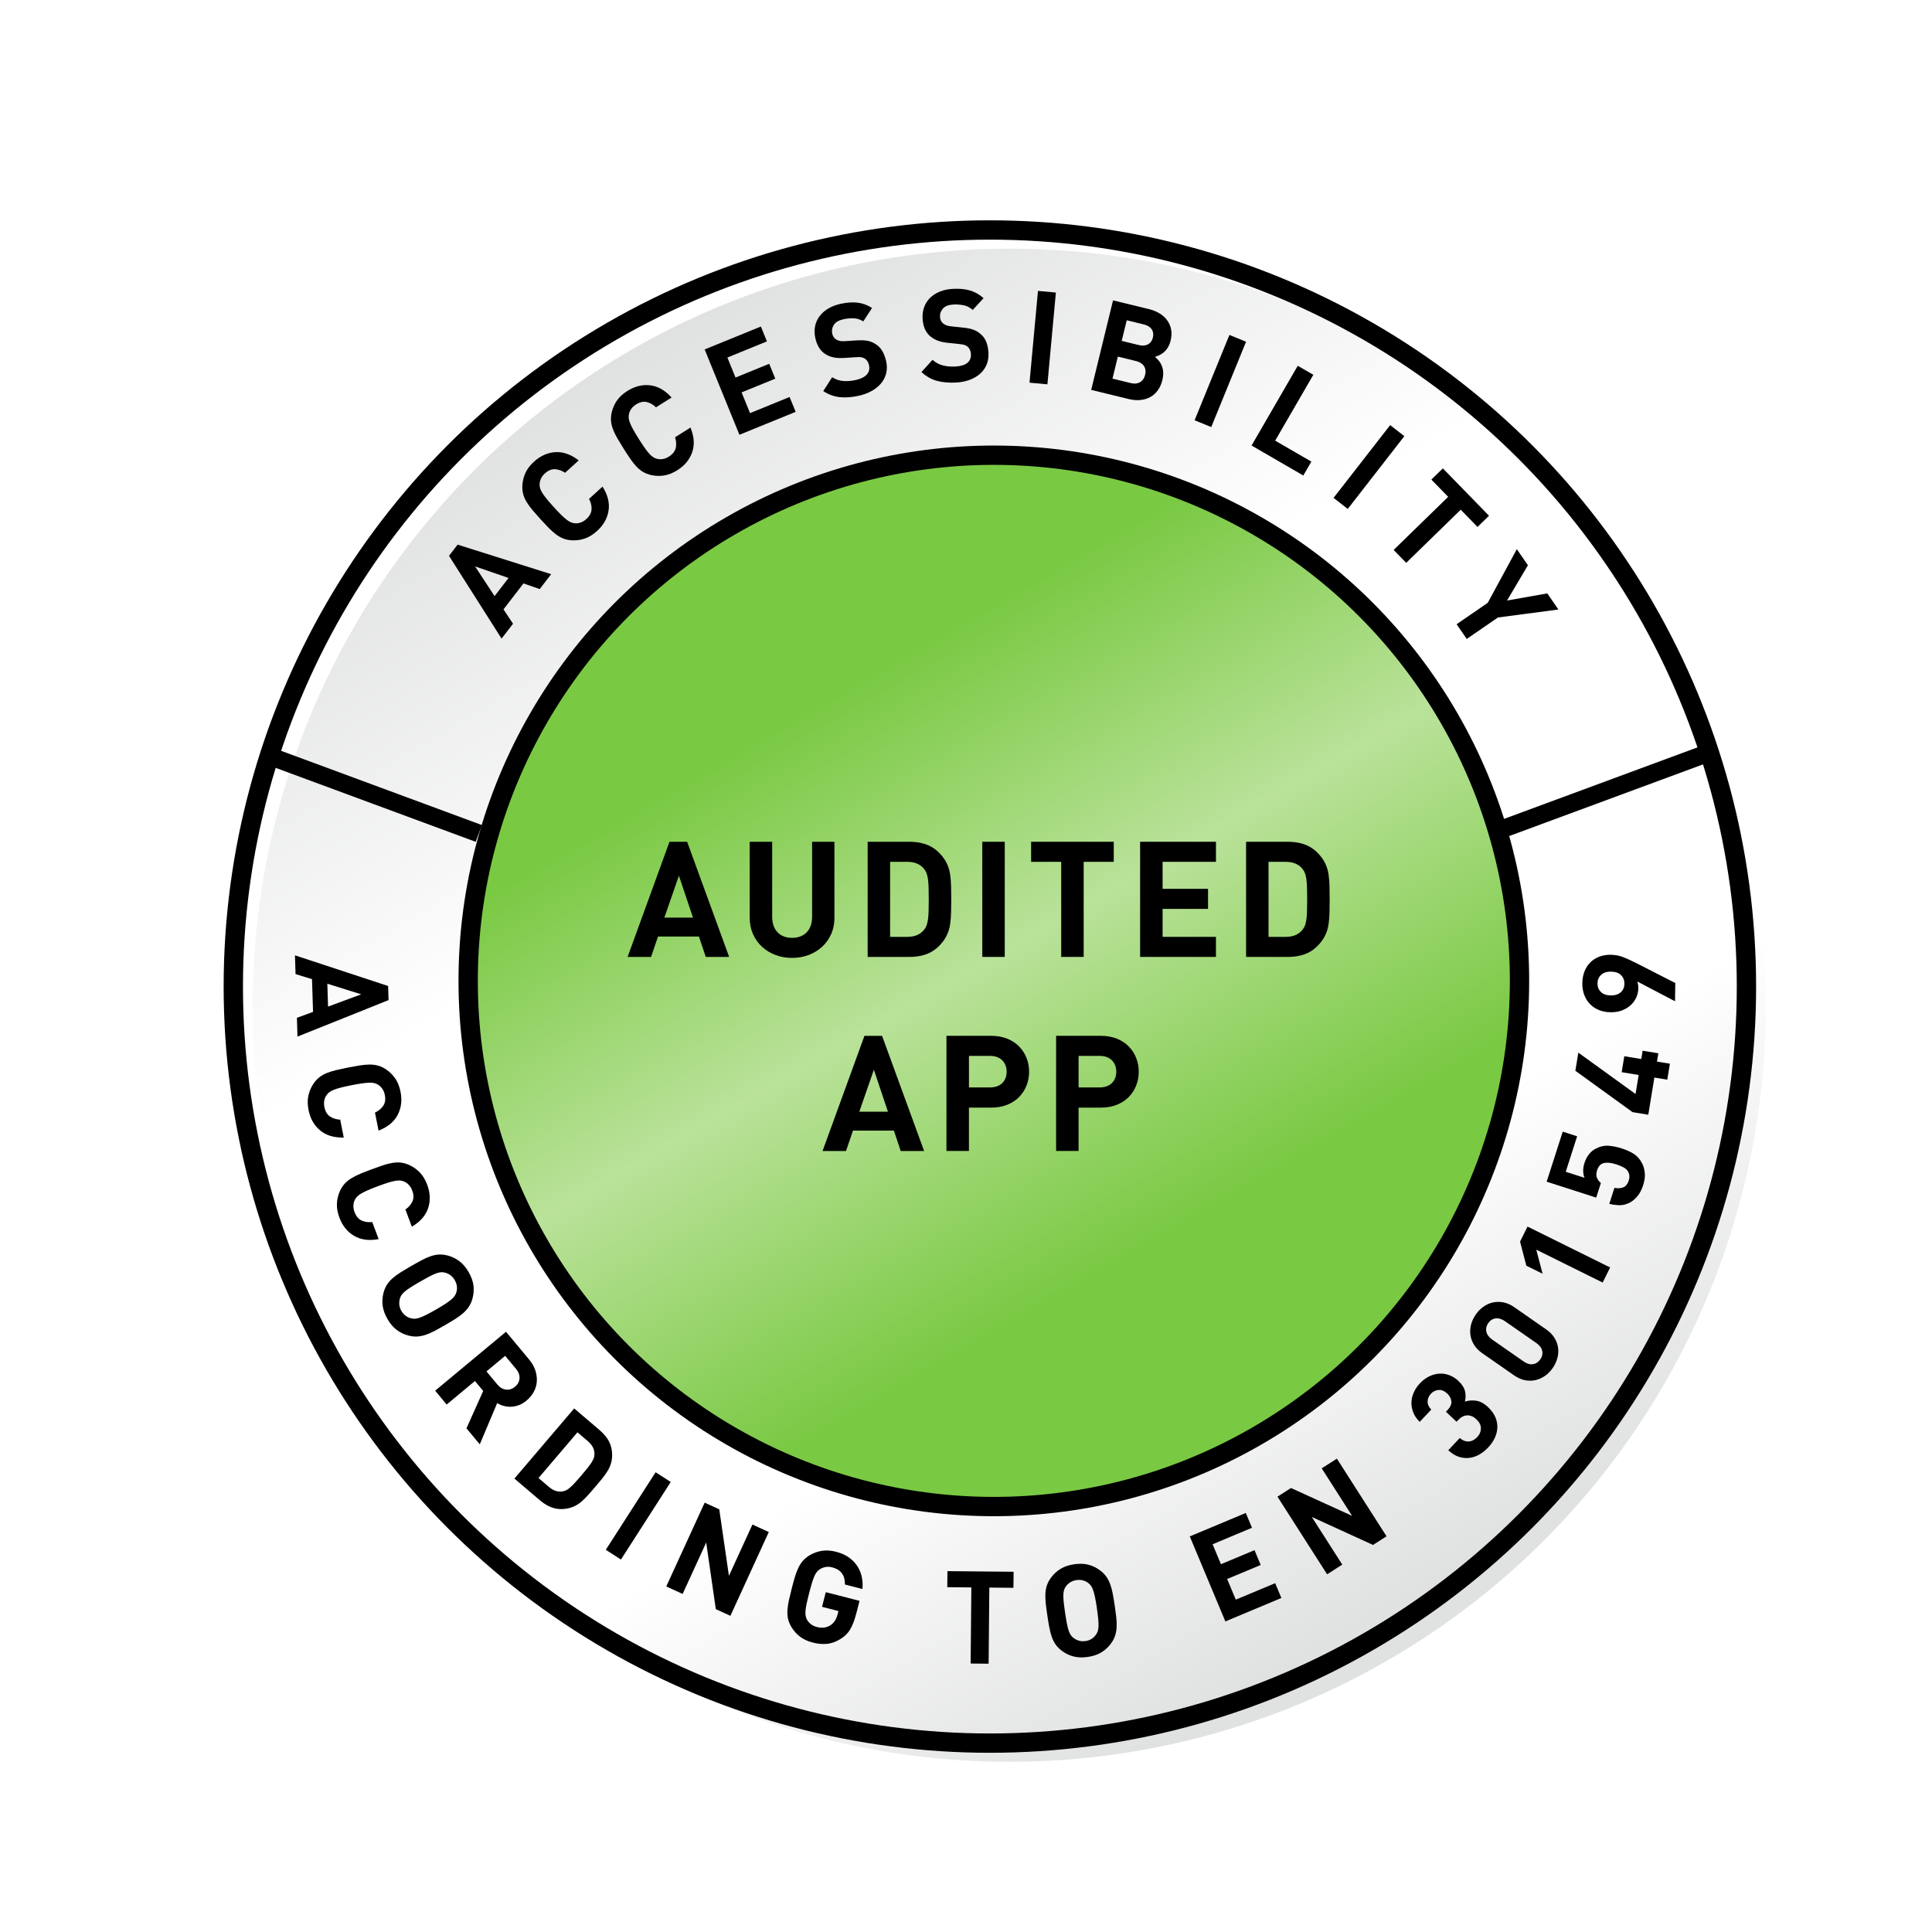 <?xml version="1.0" encoding="UTF-8"?>
<svg id="Ebene_1" data-name="Ebene 1" xmlns="http://www.w3.org/2000/svg" xmlns:xlink="http://www.w3.org/1999/xlink" viewBox="0 0 1000 1000">
  <defs>
    <style>
      .cls-1 {
        fill: url(#Unbenannter_Verlauf_366);
        filter: url(#drop-shadow-13);
      }

      .cls-2 {
        fill: none;
      }

      .cls-2, .cls-3 {
        stroke: #000;
        stroke-miterlimit: 10;
        stroke-width: 10px;
      }

      .cls-3 {
        fill: url(#Unbenannter_Verlauf_46);
        filter: url(#drop-shadow-14);
      }
    </style>
    <linearGradient id="Unbenannter_Verlauf_366" data-name="Unbenannter Verlauf 366" x1="316.57" y1="171.11" x2="708.23" y2="849.49" gradientUnits="userSpaceOnUse">
      <stop offset="0" stop-color="#e0e1e1"/>
      <stop offset=".32" stop-color="#fff"/>
      <stop offset=".71" stop-color="#fff"/>
      <stop offset=".97" stop-color="#e0e1e1"/>
    </linearGradient>
    <filter id="drop-shadow-13" x="94" y="92" width="856" height="856" filterUnits="userSpaceOnUse">
      <feOffset dx="10" dy="10"/>
      <feGaussianBlur result="blur" stdDeviation="12"/>
      <feFlood flood-color="#000" flood-opacity=".6"/>
      <feComposite in2="blur" operator="in"/>
      <feComposite in="SourceGraphic"/>
    </filter>
    <linearGradient id="Unbenannter_Verlauf_46" data-name="Unbenannter Verlauf 46" x1="374.34" y1="268.03" x2="646.48" y2="739.37" gradientUnits="userSpaceOnUse">
      <stop offset=".19" stop-color="#7ac943"/>
      <stop offset=".48" stop-color="#bae29a"/>
      <stop offset=".79" stop-color="#7ac943"/>
    </linearGradient>
    <filter id="drop-shadow-14" x="216" y="209" width="597" height="597" filterUnits="userSpaceOnUse">
      <feOffset dx="4" dy="4"/>
      <feGaussianBlur result="blur-2" stdDeviation="7"/>
      <feFlood flood-color="#4d6649" flood-opacity=".7"/>
      <feComposite in2="blur-2" operator="in"/>
      <feComposite in="SourceGraphic"/>
    </filter>
  </defs>
  <circle class="cls-1" cx="512.4" cy="510.3" r="391.6"/>
  <circle class="cls-2" cx="512.36" cy="510.64" r="391.6"/>
  <circle class="cls-3" cx="510.41" cy="503.7" r="272.09"/>
  <g>
    <path d="M365.29,495.3l-3.52-10.55h-21.18l-3.6,10.55h-12.14l21.68-59.6h9.12l21.76,59.6h-12.14ZM351.4,453.28l-7.53,21.68h14.82l-7.28-21.68Z"/>
    <path d="M431.92,474.88c0,3.18-.57,6.06-1.72,8.62-1.14,2.57-2.71,4.76-4.69,6.57-1.98,1.81-4.3,3.22-6.95,4.23-2.65,1-5.51,1.51-8.58,1.51s-5.93-.5-8.58-1.51c-2.65-1-4.97-2.41-6.95-4.23-1.98-1.81-3.54-4-4.69-6.57-1.14-2.57-1.72-5.44-1.72-8.62v-39.17h11.64v38.75c0,3.46.92,6.15,2.76,8.08,1.84,1.92,4.35,2.89,7.53,2.89s5.71-.96,7.58-2.89c1.87-1.93,2.8-4.62,2.8-8.08v-38.75h11.55v39.17Z"/>
    <path d="M492.36,465.5c0,2.46-.03,4.7-.08,6.74-.06,2.04-.2,3.91-.42,5.61-.22,1.7-.6,3.26-1.13,4.69-.53,1.42-1.24,2.78-2.13,4.06-2.12,3.01-4.63,5.22-7.53,6.61-2.9,1.4-6.39,2.09-10.46,2.09h-21.51v-59.6h21.51c4.07,0,7.56.7,10.46,2.09,2.9,1.4,5.41,3.6,7.53,6.61.89,1.28,1.6,2.64,2.13,4.06.53,1.42.91,2.99,1.13,4.69.22,1.7.36,3.57.42,5.61.06,2.04.08,4.28.08,6.74ZM480.72,465.5c0-2.34-.03-4.37-.08-6.07s-.17-3.15-.33-4.35c-.17-1.2-.41-2.22-.71-3.06-.31-.84-.74-1.59-1.3-2.26-1.95-2.46-4.85-3.68-8.71-3.68h-8.87v38.84h8.87c3.85,0,6.75-1.23,8.71-3.68.56-.67.99-1.42,1.3-2.26.31-.84.54-1.85.71-3.06.17-1.2.28-2.65.33-4.35.06-1.7.08-3.72.08-6.07Z"/>
    <path d="M508.43,495.3v-59.6h11.63v59.6h-11.63Z"/>
    <path d="M560.91,446.08v49.22h-11.63v-49.22h-15.57v-10.38h42.77v10.38h-15.57Z"/>
    <path d="M590.12,495.3v-59.6h39.26v10.38h-27.62v13.98h23.52v10.38h-23.52v14.48h27.62v10.38h-39.26Z"/>
    <path d="M688.23,465.5c0,2.46-.03,4.7-.08,6.74-.06,2.04-.2,3.91-.42,5.61-.22,1.7-.6,3.26-1.13,4.69-.53,1.42-1.24,2.78-2.13,4.06-2.12,3.01-4.63,5.22-7.53,6.61-2.9,1.4-6.39,2.09-10.46,2.09h-21.51v-59.6h21.51c4.07,0,7.56.7,10.46,2.09,2.9,1.4,5.41,3.6,7.53,6.61.89,1.28,1.6,2.64,2.13,4.06.53,1.42.91,2.99,1.13,4.69.22,1.7.36,3.57.42,5.61.06,2.04.08,4.28.08,6.74ZM676.59,465.5c0-2.34-.03-4.37-.08-6.07s-.17-3.15-.33-4.35c-.17-1.2-.41-2.22-.71-3.06-.31-.84-.74-1.59-1.3-2.26-1.95-2.46-4.85-3.68-8.71-3.68h-8.87v38.84h8.87c3.85,0,6.75-1.23,8.71-3.68.56-.67.99-1.42,1.3-2.26.31-.84.54-1.85.71-3.06.17-1.2.28-2.65.33-4.35.06-1.7.08-3.72.08-6.07Z"/>
    <path d="M466.2,595.75l-3.52-10.55h-21.18l-3.6,10.55h-12.14l21.68-59.6h9.12l21.76,59.6h-12.14ZM452.31,553.73l-7.53,21.68h14.82l-7.28-21.68Z"/>
    <path d="M532.66,554.73c0,2.51-.45,4.9-1.34,7.16s-2.18,4.24-3.85,5.94c-1.67,1.7-3.74,3.04-6.19,4.02-2.46.98-5.22,1.46-8.29,1.46h-11.47v22.43h-11.63v-59.6h23.1c3.07,0,5.83.49,8.29,1.46,2.46.98,4.52,2.32,6.19,4.02,1.67,1.7,2.96,3.68,3.85,5.94s1.34,4.65,1.34,7.16ZM521.03,554.73c0-2.45-.77-4.44-2.3-5.94-1.54-1.51-3.64-2.26-6.32-2.26h-10.88v16.32h10.88c2.68,0,4.78-.74,6.32-2.22,1.53-1.48,2.3-3.45,2.3-5.9Z"/>
    <path d="M589.41,554.73c0,2.51-.45,4.9-1.34,7.16s-2.18,4.24-3.85,5.94c-1.67,1.7-3.74,3.04-6.19,4.02-2.46.98-5.22,1.46-8.29,1.46h-11.47v22.43h-11.63v-59.6h23.1c3.07,0,5.83.49,8.29,1.46,2.46.98,4.52,2.32,6.19,4.02,1.67,1.7,2.96,3.68,3.85,5.94s1.34,4.65,1.34,7.16ZM577.78,554.73c0-2.45-.77-4.44-2.3-5.94-1.54-1.51-3.64-2.26-6.32-2.26h-10.88v16.32h10.88c2.68,0,4.78-.74,6.32-2.22,1.53-1.48,2.3-3.45,2.3-5.9Z"/>
  </g>
  <g>
    <path d="M279.36,304.9l-8.41-2.92-10.34,13.43,4.93,7.43-5.93,7.7-27.21-42.85,4.46-5.79,48.43,15.3-5.93,7.7ZM245.92,293.19l10.07,15.36,7.23-9.4-17.31-5.97Z"/>
    <path d="M311.88,251.87c2.7,4.3,3.74,8.45,3.11,12.43-.63,3.99-2.6,7.48-5.9,10.49-2.05,1.86-4.13,3.16-6.23,3.9-2.11.74-4.31,1.07-6.62.99-1.7-.08-3.23-.38-4.58-.9-1.35-.52-2.65-1.26-3.9-2.2-1.25-.94-2.52-2.07-3.8-3.38-1.28-1.31-2.69-2.81-4.22-4.49-1.53-1.69-2.89-3.23-4.07-4.63-1.18-1.4-2.19-2.77-3.01-4.1-.82-1.33-1.43-2.7-1.82-4.09-.39-1.39-.55-2.94-.47-4.65.14-2.3.68-4.47,1.61-6.49.93-2.03,2.42-3.97,4.47-5.83,3.3-3,6.97-4.63,11-4.89,4.03-.25,8.06,1.17,12.08,4.27l-7.04,6.4c-1.69-1.12-3.42-1.73-5.2-1.84-1.78-.1-3.53.63-5.25,2.19-.96.87-1.66,1.81-2.1,2.82-.44,1.01-.66,2.02-.64,3.03,0,.67.1,1.33.31,1.98.2.66.57,1.41,1.1,2.26.53.85,1.26,1.85,2.2,3.02.94,1.17,2.18,2.59,3.71,4.28,1.53,1.68,2.83,3.05,3.91,4.1,1.07,1.05,2.01,1.87,2.8,2.48.79.61,1.51,1.04,2.14,1.31.64.27,1.28.43,1.95.5,1.01.11,2.03,0,3.07-.35,1.04-.34,2.05-.95,3-1.83,1.72-1.56,2.62-3.24,2.7-5.04.09-1.8-.35-3.59-1.31-5.38l6.99-6.36Z"/>
    <path d="M357.39,221.28c1.91,4.71,2.21,8.97.89,12.78-1.32,3.81-3.87,6.91-7.64,9.29-2.34,1.48-4.62,2.39-6.82,2.75-2.2.36-4.43.3-6.69-.18-1.66-.38-3.12-.94-4.35-1.69-1.24-.75-2.39-1.7-3.46-2.85-1.07-1.15-2.12-2.48-3.15-3.99s-2.16-3.23-3.37-5.16c-1.21-1.93-2.28-3.68-3.2-5.27-.92-1.58-1.67-3.11-2.24-4.56-.58-1.46-.94-2.91-1.08-4.35-.14-1.44-.03-2.99.35-4.66.54-2.24,1.45-4.28,2.72-6.11,1.27-1.83,3.08-3.49,5.43-4.96,3.78-2.38,7.67-3.34,11.68-2.89s7.73,2.56,11.15,6.32l-8.05,5.07c-1.46-1.4-3.06-2.31-4.8-2.72-1.74-.41-3.59,0-5.55,1.24-1.09.69-1.95,1.49-2.56,2.41-.61.91-1,1.87-1.16,2.87-.12.65-.13,1.32-.04,2.01.09.68.32,1.49.69,2.42.37.93.92,2.05,1.64,3.36.72,1.31,1.69,2.93,2.91,4.86s2.26,3.5,3.13,4.72c.87,1.22,1.65,2.2,2.32,2.93.68.74,1.3,1.29,1.88,1.67.58.37,1.19.65,1.83.83.97.29,2,.35,3.09.19,1.09-.16,2.18-.58,3.28-1.27,1.96-1.24,3.15-2.74,3.54-4.49.4-1.76.28-3.6-.35-5.52l7.99-5.04Z"/>
    <path d="M382.73,225.05l-18-44.18,29.1-11.86,3.13,7.69-20.47,8.35,4.22,10.36,17.43-7.11,3.14,7.69-17.43,7.11,4.37,10.73,20.47-8.35,3.14,7.69-29.1,11.86Z"/>
    <path d="M458.67,186.93c.5,2.27.5,4.37.01,6.31-.49,1.94-1.38,3.67-2.66,5.21-1.29,1.54-2.92,2.86-4.9,3.95s-4.19,1.91-6.63,2.45c-3.53.77-6.79,1.02-9.75.73-2.97-.29-5.84-1.34-8.62-3.15l4.6-7.18c1.81,1.16,3.73,1.81,5.78,1.96,2.04.15,4.14-.01,6.27-.48,2.75-.6,4.71-1.56,5.89-2.87,1.18-1.31,1.56-2.9,1.15-4.78-.35-1.61-1.12-2.8-2.29-3.54-.58-.33-1.17-.54-1.79-.64-.62-.09-1.53-.1-2.75-.01l-5.75.37c-2.16.15-4.03.07-5.61-.24s-3-.86-4.27-1.64c-2.69-1.65-4.48-4.46-5.35-8.43-.46-2.09-.51-4.08-.14-5.97.36-1.88,1.11-3.6,2.23-5.15,1.12-1.55,2.61-2.89,4.46-4.03,1.85-1.14,4.05-1.98,6.58-2.54,3.23-.71,6.13-.91,8.71-.61,2.58.3,5.09,1.22,7.53,2.74l-4.51,6.96c-1.75-1.08-3.51-1.62-5.29-1.62-1.78,0-3.44.17-4.96.51-2.44.54-4.12,1.51-5.02,2.92-.9,1.41-1.18,2.92-.82,4.54.13.61.36,1.18.68,1.7.32.52.77.97,1.36,1.35.58.33,1.23.58,1.98.73.74.16,1.63.19,2.66.1l5.75-.37c2.2-.16,4.07-.11,5.59.15,1.52.26,2.89.78,4.12,1.57,1.51.86,2.74,2.05,3.67,3.59.93,1.53,1.62,3.35,2.09,5.44Z"/>
    <path d="M511.63,182.73c.11,2.32-.24,4.39-1.05,6.22-.81,1.83-1.98,3.39-3.5,4.69-1.53,1.3-3.36,2.33-5.49,3.08-2.13.75-4.45,1.18-6.95,1.3-3.61.17-6.86-.13-9.73-.91-2.88-.78-5.53-2.3-7.96-4.55l5.74-6.31c1.59,1.45,3.38,2.41,5.37,2.9,1.99.49,4.08.68,6.27.57,2.81-.13,4.91-.75,6.29-1.84,1.38-1.09,2.02-2.6,1.93-4.52-.08-1.65-.63-2.94-1.66-3.88-.51-.42-1.06-.73-1.65-.93-.59-.2-1.49-.35-2.71-.48l-5.73-.6c-2.16-.21-3.99-.6-5.49-1.18-1.5-.58-2.81-1.35-3.93-2.33-2.38-2.08-3.67-5.15-3.86-9.21-.1-2.14.18-4.11.86-5.91.68-1.8,1.7-3.37,3.06-4.71,1.37-1.34,3.06-2.41,5.08-3.23,2.02-.81,4.32-1.28,6.91-1.4,3.3-.16,6.2.13,8.7.86,2.49.73,4.81,2.05,6.96,3.96l-5.61,6.1c-1.54-1.36-3.19-2.18-4.95-2.48-1.76-.3-3.42-.41-4.98-.33-2.5.12-4.31.8-5.44,2.04-1.13,1.24-1.65,2.68-1.57,4.33.03.62.16,1.22.39,1.79s.6,1.09,1.11,1.56c.51.42,1.12.78,1.83,1.05.71.28,1.58.46,2.61.55l5.73.6c2.2.21,4.03.57,5.48,1.08,1.45.51,2.72,1.26,3.8,2.23,1.35,1.1,2.35,2.48,3.01,4.15.66,1.67,1.04,3.57,1.14,5.71Z"/>
    <path d="M532.87,198.07l4.38-47.5,9.27.86-4.38,47.5-9.27-.86Z"/>
    <path d="M597.81,184.71c.79.7,1.39,1.28,1.78,1.75.39.46.77.99,1.13,1.58.73,1.33,1.17,2.7,1.31,4.11.14,1.41,0,2.94-.4,4.59-.5,2.04-1.27,3.79-2.32,5.26-1.05,1.47-2.33,2.63-3.85,3.47-1.52.85-3.23,1.37-5.14,1.57-1.91.2-3.95.03-6.12-.5l-19.4-4.73,11.31-46.34,18.62,4.54c2.17.53,4.07,1.32,5.7,2.36,1.63,1.04,2.93,2.27,3.89,3.68.97,1.41,1.6,2.97,1.89,4.7s.2,3.57-.28,5.52c-1.08,4.43-3.79,7.24-8.13,8.43ZM585.26,198.27c1.87.46,3.47.31,4.8-.45,1.33-.75,2.22-2.02,2.65-3.8s.23-3.3-.61-4.56c-.84-1.26-2.2-2.12-4.06-2.58l-9.44-2.3-2.78,11.39,9.44,2.3ZM589.44,178.6c1.87.46,3.45.34,4.74-.36,1.29-.69,2.14-1.87,2.55-3.52.4-1.65.19-3.08-.64-4.29-.83-1.21-2.18-2.05-4.04-2.5l-8.85-2.16-2.61,10.67,8.85,2.16Z"/>
    <path d="M618.32,217.53l18.02-44.17,8.62,3.52-18.02,44.17-8.62-3.52Z"/>
    <path d="M647.81,230.6l23.91-41.28,8.06,4.67-19.75,34.09,18.73,10.85-4.17,7.19-26.78-15.52Z"/>
    <path d="M690.25,257.7l29.29-37.66,7.35,5.72-29.29,37.66-7.35-5.72Z"/>
    <path d="M756.07,263.83l-28.22,27.49-6.5-6.67,28.22-27.49-8.7-8.93,5.95-5.8,23.89,24.52-5.95,5.8-8.7-8.93Z"/>
    <path d="M775.3,319.63l-16.12,11.09-5.24-7.62,16.12-11.09,15.05-27.76,5.74,8.33-10.79,18.24,20.82-3.67,5.74,8.33-31.31,4.14Z"/>
  </g>
  <rect x="132.21" y="406.08" width="119.29" height="9.25" transform="translate(154.35 -41.05) rotate(20.29)"/>
  <g>
    <path d="M153.68,526.82l8.35-3.07-.53-16.94-8.53-2.62-.3-9.71,48.22,15.87.23,7.3-47.14,18.89-.3-9.71ZM186.96,514.66l-17.53-5.49.37,11.85,17.16-6.36Z"/>
    <path d="M177.89,588.8c-5.08.1-9.17-1.16-12.25-3.75-3.09-2.6-5.07-6.09-5.93-10.47-.54-2.72-.58-5.17-.12-7.35.46-2.19,1.31-4.25,2.57-6.18.95-1.42,1.99-2.57,3.14-3.46,1.14-.89,2.45-1.62,3.9-2.21,1.46-.58,3.08-1.09,4.86-1.51,1.79-.42,3.79-.85,6.03-1.3,2.24-.44,4.26-.81,6.07-1.1,1.81-.29,3.5-.44,5.07-.46,1.57-.02,3.05.17,4.45.55,1.4.38,2.8,1.05,4.22,2,1.9,1.31,3.47,2.89,4.73,4.73,1.26,1.85,2.15,4.13,2.69,6.84.87,4.38.37,8.36-1.49,11.94s-5.16,6.29-9.89,8.14l-1.85-9.33c1.83-.87,3.25-2.03,4.26-3.51,1.01-1.47,1.28-3.35.83-5.63-.25-1.27-.69-2.35-1.33-3.25-.63-.9-1.39-1.6-2.26-2.11-.57-.34-1.19-.6-1.86-.76-.67-.16-1.51-.24-2.5-.22-1,.02-2.24.12-3.72.33-1.49.2-3.35.53-5.58.97-2.23.44-4.08.85-5.53,1.23-1.45.38-2.64.75-3.57,1.12s-1.67.75-2.23,1.16c-.56.41-1.03.88-1.43,1.41-.62.8-1.04,1.74-1.29,2.82-.24,1.07-.24,2.24.01,3.52.45,2.28,1.42,3.92,2.92,4.92,1.5,1,3.26,1.55,5.28,1.65l1.84,9.27Z"/>
    <path d="M195.96,641.37c-5,.92-9.23.35-12.7-1.71-3.47-2.06-5.99-5.18-7.56-9.37-.97-2.59-1.41-5-1.32-7.23.09-2.23.6-4.4,1.53-6.51.71-1.55,1.55-2.86,2.54-3.92.98-1.06,2.15-2,3.49-2.81s2.86-1.57,4.55-2.28c1.69-.71,3.6-1.46,5.74-2.26,2.13-.8,4.07-1.49,5.81-2.07s3.38-1.01,4.92-1.27c1.54-.27,3.04-.33,4.48-.18,1.44.15,2.94.58,4.49,1.29,2.09.98,3.9,2.28,5.44,3.9,1.54,1.62,2.79,3.72,3.77,6.32,1.57,4.18,1.72,8.19.47,12.03-1.26,3.83-4.07,7.05-8.44,9.64l-3.34-8.91c1.67-1.15,2.88-2.54,3.63-4.15.75-1.62.72-3.51-.1-5.69-.46-1.21-1.07-2.21-1.84-3-.77-.78-1.63-1.36-2.58-1.72-.62-.25-1.27-.39-1.96-.45-.69-.05-1.52.01-2.5.19-.98.18-2.19.49-3.62.93-1.43.44-3.21,1.06-5.35,1.86-2.13.8-3.88,1.5-5.25,2.11-1.37.61-2.48,1.17-3.34,1.68-.86.51-1.53,1.01-2.01,1.5-.48.49-.88,1.03-1.18,1.62-.48.89-.75,1.89-.81,2.99s.13,2.25.59,3.47c.82,2.17,2.04,3.63,3.68,4.38,1.64.74,3.46,1,5.48.77l3.32,8.84Z"/>
    <path d="M230.39,685.86c-1.97,1.14-3.77,2.14-5.39,3-1.62.86-3.18,1.54-4.67,2.04-1.49.5-2.96.79-4.4.88-1.45.09-2.99-.09-4.64-.53-2.2-.59-4.19-1.55-5.97-2.9-1.78-1.34-3.37-3.21-4.75-5.61-1.39-2.4-2.22-4.71-2.51-6.95-.29-2.23-.13-4.45.45-6.65.44-1.65,1.06-3.08,1.86-4.29.8-1.21,1.79-2.33,2.98-3.35,1.19-1.02,2.56-2.02,4.11-3,1.55-.97,3.31-2.03,5.29-3.17,1.97-1.14,3.77-2.14,5.38-3s3.17-1.55,4.65-2.07c1.48-.52,2.94-.82,4.39-.91,1.45-.09,2.99.09,4.64.53,2.2.59,4.19,1.56,5.99,2.92,1.79,1.36,3.38,3.24,4.77,5.64,1.38,2.4,2.21,4.7,2.49,6.92.27,2.21.12,4.42-.47,6.62-.44,1.65-1.06,3.08-1.86,4.29-.8,1.21-1.78,2.33-2.96,3.38-1.18,1.04-2.54,2.05-4.09,3.02-1.55.98-3.31,2.03-5.29,3.17ZM225.72,677.79c1.97-1.14,3.58-2.12,4.84-2.95,1.25-.83,2.26-1.56,3.02-2.21.76-.65,1.33-1.25,1.71-1.8s.66-1.15.87-1.78c.32-.96.44-1.99.34-3.1-.1-1.1-.47-2.22-1.12-3.34-.65-1.12-1.43-2-2.34-2.64-.91-.64-1.87-1.07-2.89-1.31-.65-.14-1.31-.19-1.97-.14-.67.05-1.47.24-2.41.58-.94.34-2.07.85-3.4,1.54-1.33.69-2.98,1.61-4.95,2.74-1.97,1.14-3.59,2.11-4.85,2.92s-2.26,1.53-3.01,2.16c-.74.63-1.3,1.23-1.68,1.78s-.67,1.15-.87,1.78c-.3,1-.41,2.06-.33,3.17.08,1.12.44,2.23,1.09,3.36.65,1.12,1.44,1.99,2.37,2.62.93.63,1.89,1.04,2.88,1.24.65.14,1.31.19,1.97.14.67-.05,1.46-.24,2.38-.56.92-.33,2.05-.83,3.39-1.5,1.34-.67,3-1.58,4.97-2.72Z"/>
    <path d="M241.44,739.29l8.67-19.33-4.29-5.15-14.62,12.17-5.96-7.16,36.67-30.51,11.96,14.37c1.54,1.85,2.63,3.77,3.26,5.75.63,1.98.86,3.9.71,5.77-.16,1.87-.69,3.64-1.61,5.3-.91,1.66-2.14,3.13-3.69,4.42-1.3,1.09-2.62,1.88-3.95,2.37s-2.66.77-3.98.83-2.6-.09-3.84-.42c-1.24-.33-2.38-.82-3.43-1.46l-9,21.34-6.9-8.29ZM266.58,717.76c1.44-1.2,2.21-2.64,2.32-4.33.11-1.69-.5-3.32-1.81-4.9l-5.61-6.75-9.68,8.06,5.61,6.75c1.31,1.58,2.81,2.47,4.49,2.67,1.68.2,3.24-.3,4.68-1.5Z"/>
    <path d="M308.09,769.62c-1.27,1.5-2.46,2.85-3.55,4.06-1.09,1.21-2.15,2.28-3.16,3.2-1.02.92-2.06,1.68-3.12,2.27-1.06.59-2.2,1.05-3.41,1.37-2.86.73-5.53.77-8.02.12-2.49-.66-4.98-2.04-7.46-4.16l-13.11-11.17,30.93-36.31,13.11,11.17c2.48,2.11,4.24,4.35,5.29,6.71,1.04,2.36,1.43,5,1.16,7.94-.12,1.25-.39,2.44-.81,3.58-.42,1.14-1,2.29-1.75,3.44-.75,1.15-1.63,2.36-2.65,3.63-1.03,1.27-2.17,2.65-3.45,4.15ZM301,763.58c1.21-1.43,2.25-2.68,3.1-3.74.85-1.07,1.54-2.01,2.06-2.83.52-.82.9-1.56,1.15-2.23.25-.67.38-1.35.38-2.05.08-2.51-1.05-4.76-3.39-6.76l-5.41-4.6-20.16,23.66,5.41,4.61c2.35,2,4.75,2.76,7.22,2.27.69-.12,1.34-.35,1.96-.7.62-.35,1.29-.85,2.02-1.49.72-.64,1.54-1.47,2.46-2.48.92-1.01,1.98-2.23,3.2-3.65Z"/>
    <path d="M313.56,802.18l25.78-40.14,7.84,5.03-25.78,40.14-7.84-5.03Z"/>
    <path d="M370.5,832.89l-4.97-34.49-12.2,26.62-8.47-3.88,19.88-43.37,7.55,3.46,5,34.43,12.17-26.56,8.47,3.88-19.88,43.37-7.55-3.46Z"/>
    <path d="M443.14,835.34c-.86,3.33-1.88,6-3.06,8-1.18,2-2.84,3.65-4.97,4.95-2.47,1.53-4.87,2.39-7.2,2.58-2.33.19-4.73-.04-7.19-.67-2.64-.68-4.85-1.69-6.62-3.05-1.77-1.35-3.26-3.02-4.46-4.98-.87-1.47-1.46-2.91-1.76-4.33-.31-1.42-.41-2.91-.3-4.47.1-1.57.35-3.24.74-5.03.39-1.79.87-3.79,1.44-6,.56-2.21,1.11-4.19,1.63-5.95.52-1.76,1.11-3.35,1.78-4.77.66-1.42,1.47-2.68,2.42-3.77.95-1.09,2.16-2.07,3.63-2.94,2-1.15,4.1-1.89,6.31-2.22,2.21-.33,4.63-.16,7.27.52,2.68.69,4.93,1.71,6.76,3.05,1.82,1.34,3.27,2.88,4.35,4.61,1.08,1.73,1.81,3.59,2.2,5.58.39,1.99.48,4,.29,6.02l-9.08-2.33c.12-4.76-2.08-7.73-6.57-8.88-1.26-.32-2.42-.38-3.49-.17-1.07.21-2.04.59-2.92,1.15-.55.37-1.05.8-1.48,1.31-.43.51-.86,1.22-1.27,2.13-.42.91-.85,2.08-1.28,3.51-.44,1.43-.94,3.25-1.51,5.46-.57,2.21-1,4.04-1.31,5.51-.31,1.47-.5,2.7-.57,3.69-.07,1-.04,1.83.08,2.51.12.68.34,1.31.65,1.9.5.91,1.18,1.71,2.02,2.38.84.68,1.89,1.18,3.14,1.5,1.38.35,2.67.44,3.87.27s2.27-.58,3.22-1.21c.96-.67,1.73-1.48,2.31-2.41.58-.93,1.03-2.01,1.34-3.22l.43-1.69-8.5-2.18,1.95-7.59,17.46,4.48-1.73,6.75Z"/>
    <path d="M512.08,821.74l-.37,39.39-9.31-.09.37-39.39-12.46-.12.08-8.31,34.24.32-.08,8.31-12.46-.12Z"/>
    <path d="M576.98,831.03c.33,2.25.6,4.29.81,6.11.21,1.82.26,3.52.18,5.09-.08,1.57-.35,3.04-.8,4.42-.45,1.38-1.18,2.75-2.2,4.12-1.35,1.83-2.98,3.32-4.89,4.49-1.9,1.16-4.23,1.95-6.96,2.36-2.74.41-5.2.33-7.38-.22-2.18-.55-4.19-1.51-6.02-2.86-1.37-1.02-2.47-2.12-3.3-3.3-.83-1.19-1.51-2.52-2.02-4-.51-1.48-.94-3.12-1.28-4.92-.34-1.8-.67-3.83-1.01-6.08-.34-2.25-.61-4.29-.81-6.11-.2-1.82-.27-3.52-.21-5.08.06-1.57.32-3.04.77-4.42.45-1.38,1.18-2.75,2.2-4.12,1.35-1.83,2.99-3.32,4.92-4.49,1.93-1.17,4.26-1.96,7-2.36,2.74-.41,5.19-.33,7.35.23s4.15,1.52,5.98,2.87c1.37,1.02,2.47,2.12,3.3,3.3.83,1.19,1.51,2.52,2.05,4,.54,1.48.97,3.12,1.31,4.92.34,1.8.67,3.83,1.01,6.08ZM567.76,832.41c-.34-2.25-.66-4.11-.96-5.58-.31-1.47-.62-2.67-.95-3.62-.32-.94-.67-1.69-1.05-2.25-.38-.55-.82-1.04-1.34-1.46-.77-.65-1.69-1.14-2.76-1.45s-2.23-.38-3.52-.19c-1.28.19-2.38.59-3.31,1.2-.92.61-1.69,1.35-2.28,2.2-.37.55-.65,1.15-.85,1.79-.2.64-.31,1.46-.35,2.46-.03,1,.03,2.24.18,3.73.15,1.49.4,3.36.74,5.62.33,2.25.65,4.11.93,5.58.29,1.47.59,2.67.91,3.59.32.92.66,1.66,1.04,2.22.38.55.82,1.04,1.34,1.46.82.65,1.76,1.14,2.83,1.48s2.24.41,3.52.22c1.28-.19,2.38-.6,3.3-1.24.92-.63,1.66-1.38,2.21-2.23.37-.55.65-1.15.85-1.79.2-.64.31-1.45.35-2.42.04-.97-.02-2.21-.15-3.7-.13-1.49-.37-3.37-.7-5.62Z"/>
    <path d="M634.25,839.25l-18.42-44.01,28.99-12.13,3.21,7.66-20.39,8.54,4.32,10.32,17.37-7.27,3.21,7.66-17.37,7.27,4.47,10.69,20.39-8.53,3.21,7.66-28.98,12.13Z"/>
    <path d="M710.68,799.66l-31.69-14.49,15.77,24.67-7.85,5.02-25.7-40.19,7-4.48,31.65,14.43-15.74-24.61,7.85-5.02,25.7,40.19-7,4.48Z"/>
    <path d="M770.32,728.46c1.72,1.62,2.96,3.34,3.71,5.15.75,1.81,1.08,3.63.99,5.44-.09,1.82-.55,3.6-1.38,5.33s-1.96,3.34-3.36,4.84c-1.35,1.43-2.84,2.62-4.47,3.57-1.63.95-3.34,1.55-5.14,1.79-1.79.24-3.62.07-5.49-.52-1.87-.59-3.72-1.73-5.57-3.41l5.97-6.34c.81.7,1.62,1.19,2.44,1.47.81.28,1.61.38,2.38.31.77-.07,1.52-.3,2.23-.71.71-.4,1.36-.91,1.95-1.53,1.29-1.37,1.93-2.88,1.93-4.54,0-1.66-.78-3.22-2.34-4.7-1.46-1.38-3.02-2.05-4.68-2.02s-3.22.83-4.69,2.39l-.87.93-5.51-5.19.87-.93c1.47-1.56,2.11-3.07,1.93-4.54-.19-1.46-.9-2.78-2.13-3.94-1.46-1.38-2.97-2-4.51-1.86-1.54.14-2.85.78-3.92,1.92-1.13,1.2-1.71,2.55-1.73,4.03-.02,1.49.61,2.89,1.88,4.21l-5.97,6.34c-1.53-1.5-2.64-3.11-3.32-4.83-.68-1.72-1-3.45-.96-5.19.04-1.74.44-3.46,1.2-5.18.76-1.71,1.82-3.3,3.2-4.76,1.44-1.53,3.02-2.71,4.73-3.55s3.45-1.32,5.22-1.44c1.77-.12,3.5.14,5.21.77,1.71.63,3.29,1.63,4.76,3.01,1.89,1.78,3.03,3.58,3.43,5.4.4,1.82.37,3.59-.08,5.31,1.81-.62,3.76-.78,5.84-.48,2.08.3,4.18,1.45,6.29,3.44Z"/>
    <path d="M800.3,688.09c1.87,1.3,3.3,2.78,4.31,4.43s1.62,3.36,1.86,5.13c.24,1.77.11,3.56-.39,5.36-.5,1.81-1.29,3.5-2.39,5.07-1.12,1.61-2.44,2.96-3.95,4.03-1.51,1.07-3.14,1.81-4.9,2.22-1.76.41-3.58.43-5.47.07-1.89-.37-3.78-1.2-5.65-2.5l-16.5-11.48c-1.87-1.3-3.3-2.78-4.31-4.43-1-1.65-1.61-3.37-1.84-5.16-.22-1.79-.09-3.58.39-5.36.48-1.79,1.29-3.49,2.41-5.1,1.1-1.58,2.41-2.91,3.93-4,1.52-1.09,3.15-1.83,4.9-2.22,1.74-.39,3.56-.41,5.46-.04,1.9.37,3.78,1.2,5.65,2.5l16.5,11.49ZM778.94,683.83c-1.65-1.15-3.25-1.62-4.8-1.43-1.55.2-2.83,1.01-3.82,2.44-1,1.43-1.32,2.92-.98,4.46.34,1.54,1.34,2.89,2.99,4.04l16.33,11.37c1.65,1.15,3.25,1.61,4.79,1.38s2.82-1.06,3.81-2.49,1.32-2.9.99-4.41c-.33-1.51-1.33-2.84-2.98-3.99l-16.33-11.37Z"/>
    <path d="M829.52,663.84l-34.34-17.01,3.26,12.45-8.41-4.16-3.25-12.45,3.87-7.8,42.75,21.17-3.87,7.81Z"/>
    <path d="M839.31,594.39c2.55.82,4.69,1.79,6.42,2.91,1.73,1.12,3.16,2.77,4.28,4.97.69,1.35,1.14,2.96,1.33,4.83.2,1.87-.09,3.99-.85,6.38-.77,2.38-1.78,4.31-3.05,5.78-1.27,1.47-2.55,2.54-3.84,3.2-1.85.95-3.66,1.4-5.43,1.35-1.77-.05-3.5-.28-5.2-.69l2.66-8.29c1.85.36,3.41.26,4.67-.3,1.26-.56,2.17-1.71,2.73-3.45.53-1.66.47-3.13-.2-4.43-.49-.96-1.28-1.74-2.38-2.35-1.09-.61-2.36-1.15-3.81-1.61-2.64-.85-4.79-1.08-6.46-.7-1.67.38-2.83,1.59-3.49,3.63-.55,1.7-.56,3.09-.04,4.17.52,1.08,1.18,1.92,1.98,2.5l-2.44,7.59-25.64-8.24,8.32-25.9,7.46,2.4-5.9,18.37,9.76,3.13c-.4-.79-.64-1.86-.72-3.22-.08-1.36.13-2.81.62-4.34.61-1.91,1.42-3.48,2.43-4.71,1-1.23,2.12-2.16,3.36-2.79,2.36-1.21,4.65-1.72,6.86-1.53,2.21.2,4.4.64,6.57,1.34Z"/>
    <path d="M857.66,549.48l6.68,1.09-1.36,8.26-6.68-1.09-3.15,19.24-8.13-1.33-29.62-21.42,1.54-9.39,29.62,21.42,1.61-9.85-8.79-1.44,1.35-8.26,8.79,1.44.7-4.3,8.13,1.33-.7,4.3Z"/>
    <path d="M834,494.2c2.19.04,4.3.46,6.34,1.28,2.04.82,4.15,1.78,6.32,2.88l20.47,10.45-.15,9.44-19.53-10.23c.21.58.36,1.18.44,1.78s.12,1.2.1,1.78c-.03,1.61-.37,3.17-1.05,4.67-.67,1.51-1.62,2.83-2.85,3.97-1.22,1.14-2.71,2.06-4.47,2.74-1.75.69-3.74,1.01-5.98.98-2.32-.04-4.4-.45-6.25-1.24-1.84-.79-3.39-1.87-4.64-3.23-1.25-1.36-2.2-2.95-2.84-4.77-.64-1.82-.94-3.78-.91-5.88.03-2.1.39-4.05,1.07-5.85.68-1.8,1.65-3.36,2.92-4.68,1.27-1.32,2.83-2.34,4.67-3.07,1.84-.73,3.95-1.07,6.32-1.04ZM833.93,502.91c-2.23-.04-3.96.52-5.19,1.66-1.22,1.14-1.85,2.61-1.88,4.39-.03,1.79.55,3.27,1.73,4.45,1.19,1.18,2.9,1.79,5.13,1.83,2.14.03,3.85-.5,5.12-1.59,1.27-1.1,1.92-2.58,1.95-4.46.03-1.79-.55-3.27-1.74-4.45-1.19-1.18-2.9-1.79-5.13-1.82Z"/>
  </g>
  <rect x="768.77" y="405.73" width="119.29" height="9.25" transform="translate(1747.73 507.95) rotate(159.71)"/>
</svg>